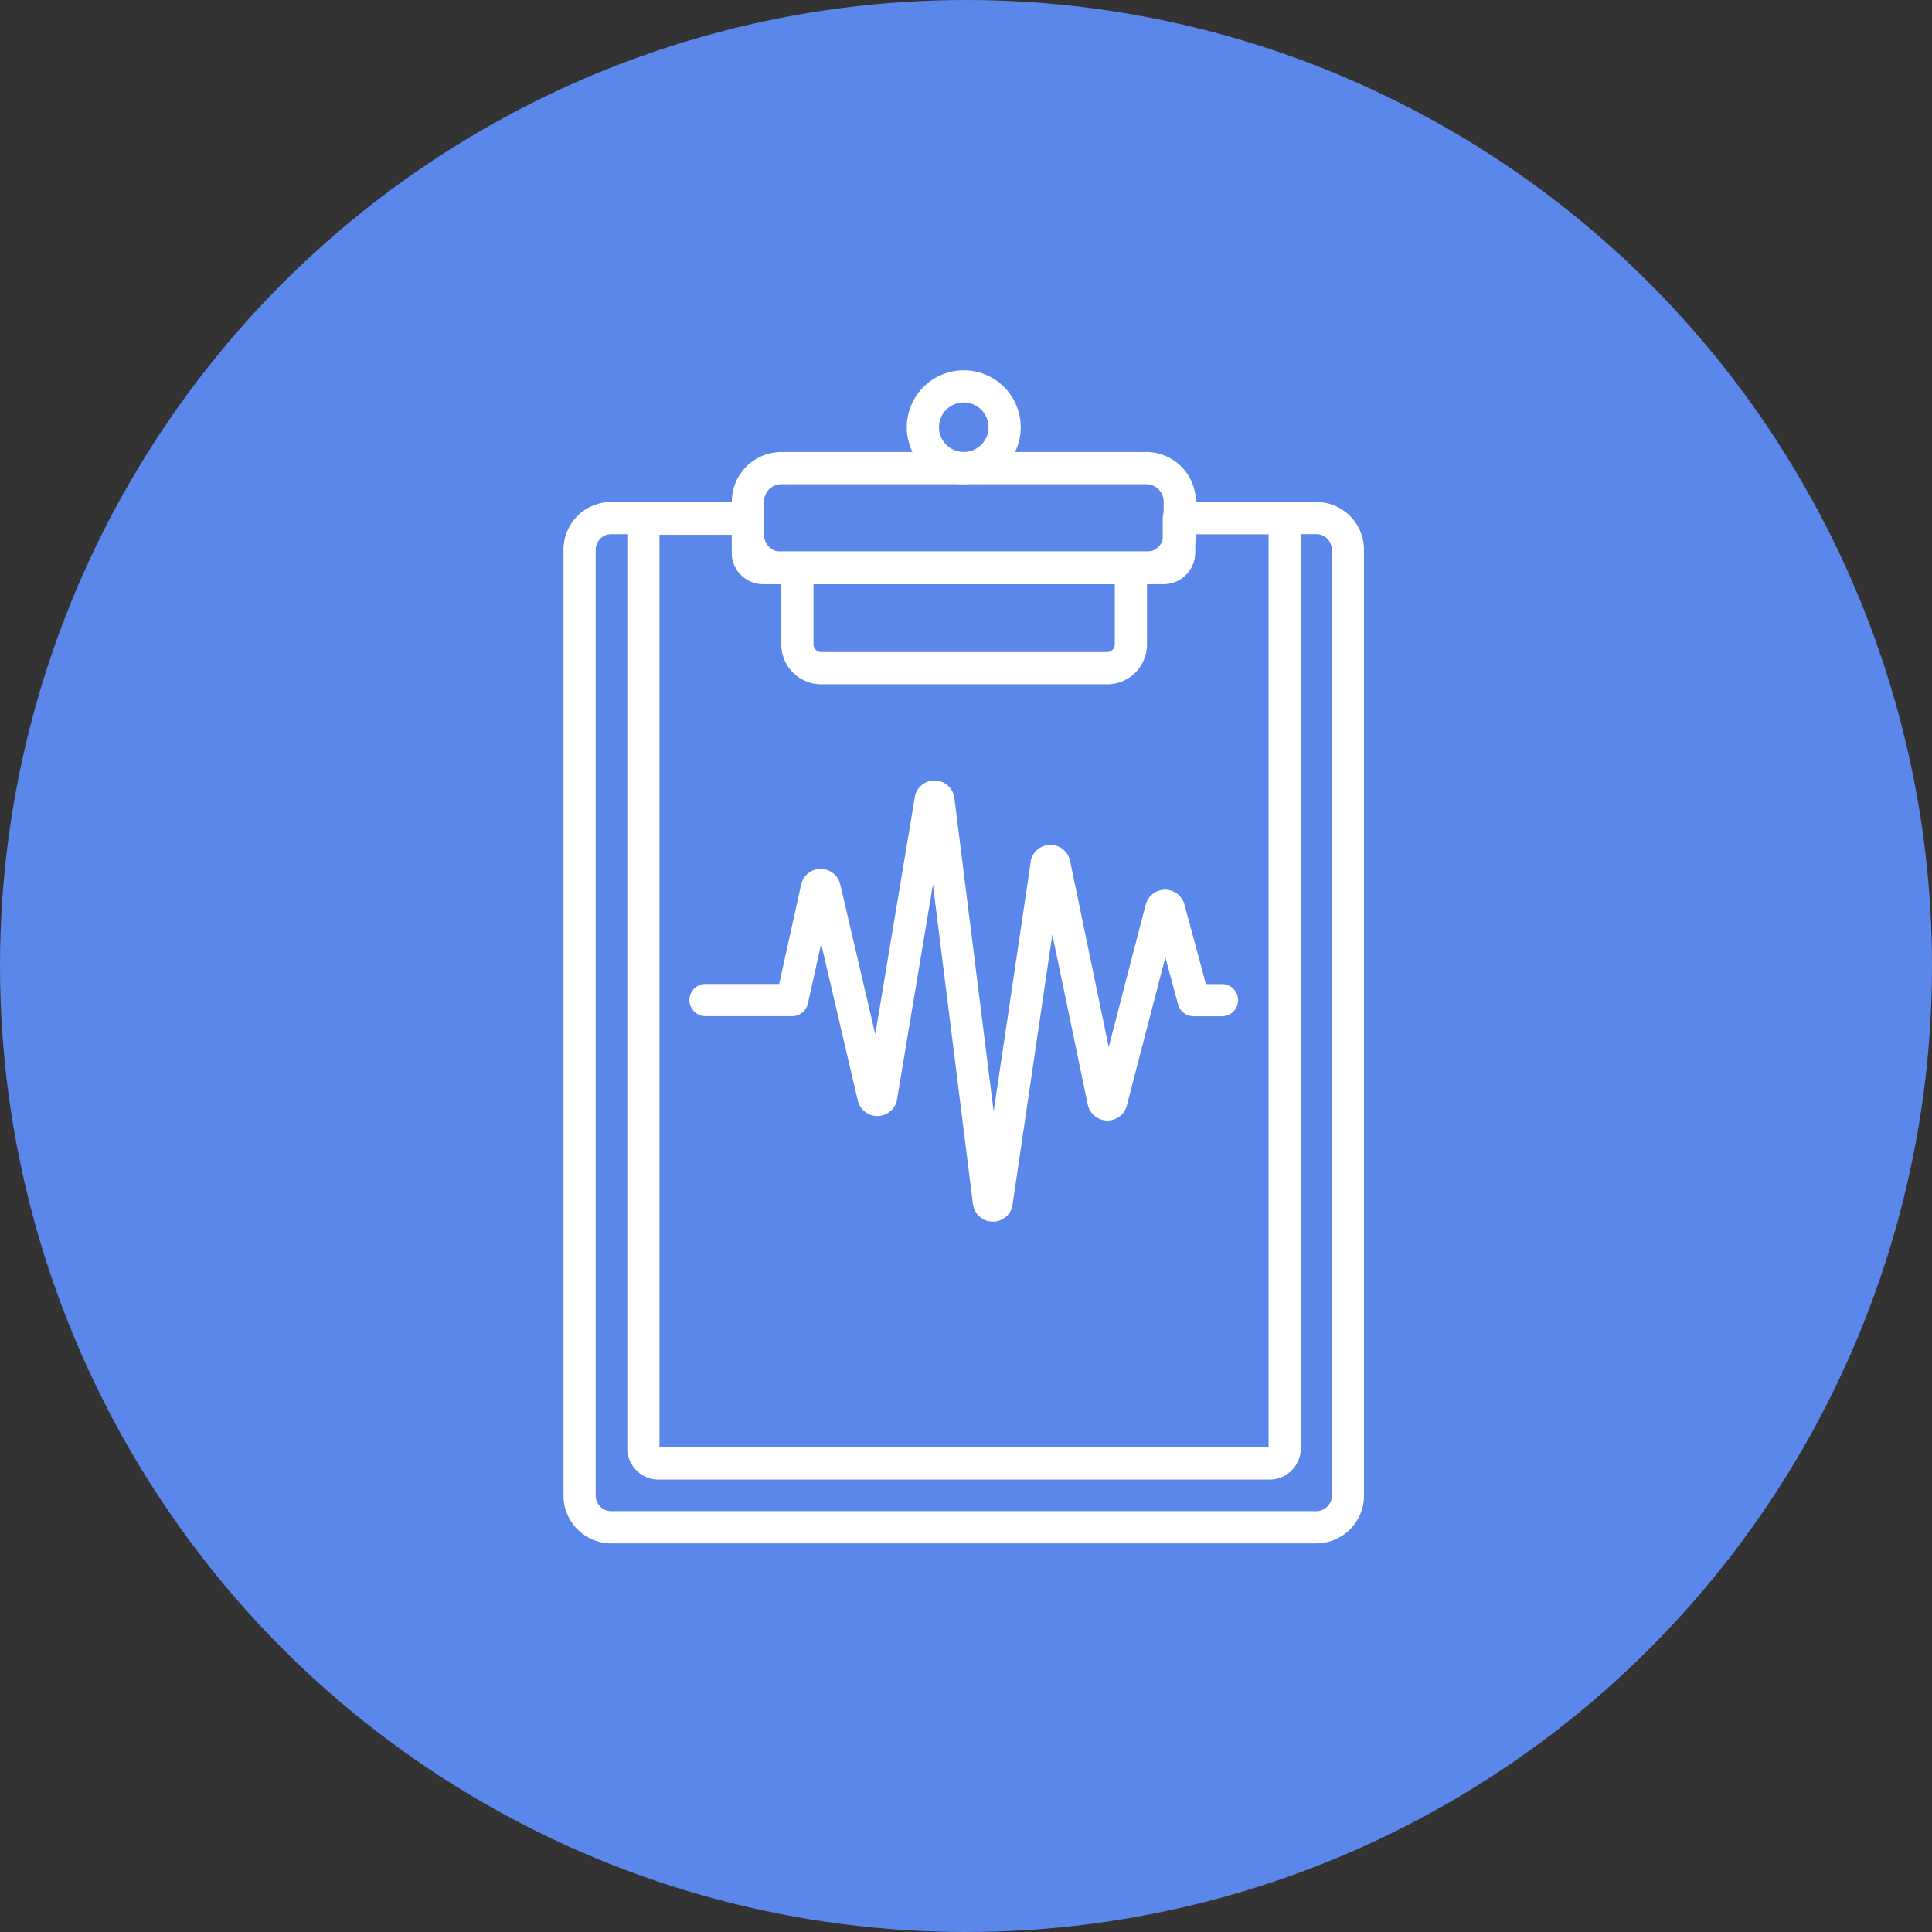 <svg xmlns="http://www.w3.org/2000/svg" width="60" height="60" viewBox="0 0 60 60"><rect x="0" y="0" width="60" height="60" fill="#333333" stroke="none"/><g transform="translate(-929 -2116)"><circle cx="30" cy="30" r="30" transform="translate(929 2116)" fill="#5b87eb"/><g transform="translate(922.29 2115.55)"><path d="M47.589,20.62a1.473,1.473,0,0,1,1.037.424A1.49,1.49,0,0,1,49.07,22.1V51.48a1.483,1.483,0,0,1-1.481,1.481h-21.9A1.483,1.483,0,0,1,24.21,51.48V22.1a1.483,1.483,0,0,1,1.481-1.481h4.246a.5.5,0,0,1,.5.5v1.033H42.824V21.12a.5.5,0,0,1,.5-.5h4.264Zm0,31.342a.482.482,0,0,0,.481-.481V22.1a.484.484,0,0,0-.144-.344.478.478,0,0,0-.337-.138H43.824v.561a.973.973,0,0,1-.972.972H30.409a.973.973,0,0,1-.972-.972V21.62H25.691a.482.482,0,0,0-.481.481V51.48a.482.482,0,0,0,.481.481Z" transform="translate(0 -4.58)" fill="#fff"/><path d="M48.355,20.617a.972.972,0,0,1,.971,1V50.007a.973.973,0,0,1-.972.972H29.382a.973.973,0,0,1-.972-.972v-28.4a.973.973,0,0,1,.972-.972h2.774a.5.5,0,0,1,.5.5V22.17H45.043V21.118a.5.5,0,0,1,.5-.5H48.3Zm-.029,29.362V21.618H46.043v.58a.973.973,0,0,1-.972.972H32.627a.973.973,0,0,1-.972-.972v-.561H29.41V49.979Z" transform="translate(-2.219 -4.578)" fill="#fff"/><path d="M1.04-.5H12.371a1.542,1.542,0,0,1,1.54,1.54V2.064a1.542,1.542,0,0,1-1.54,1.54H1.04A1.542,1.542,0,0,1-.5,2.064V1.04A1.542,1.542,0,0,1,1.04-.5ZM12.371,2.6a.541.541,0,0,0,.54-.54V1.04a.541.541,0,0,0-.54-.54H1.04a.541.541,0,0,0-.54.54V2.064a.541.541,0,0,0,.54.54Z" transform="translate(29.937 14.988)" fill="#fff"/><path d="M1.269-.5A1.769,1.769,0,1,1-.5,1.269,1.771,1.771,0,0,1,1.269-.5Zm0,2.538A.769.769,0,1,0,.5,1.269.77.77,0,0,0,1.269,2.038Z" transform="translate(35.371 12.45)" fill="#fff"/><path d="M48.668,28.019H39.786a1.237,1.237,0,0,1-1.236-1.236V24.424h1v2.359a.236.236,0,0,0,.236.236h8.883a.236.236,0,0,0,.236-.241s0-.007,0-.01V24.41h1v2.355a1.236,1.236,0,0,1-1.236,1.255Z" transform="translate(-7.575 -6.318)" fill="#fff"/><path d="M41.923,52.654a.624.624,0,0,1-.611-.5q0-.018-.006-.036l-1.244-9.934-1.116,6.675,0,.015a.623.623,0,0,1-1.219.012l-1.137-4.865-.411,1.859a.5.5,0,0,1-.488.392H33a.5.5,0,0,1,0-1h2.287l.681-3.081a.623.623,0,0,1,1.218,0l1.085,4.645L39.5,39.467l0-.015a.623.623,0,0,1,1.221,0q0,.018.006.035l1.221,9.747L43.1,41.477q0-.012,0-.025a.623.623,0,0,1,1.221,0l1.2,5.778,1.145-4.406a.623.623,0,0,1,1.212,0l.662,2.451h.5a.5.5,0,0,1,0,1h-.882a.5.5,0,0,1-.483-.37l-.395-1.462-1.193,4.591a.623.623,0,0,1-1.217-.02l-1.1-5.276-1.236,8.393q0,.012,0,.025A.624.624,0,0,1,41.923,52.654Z" transform="translate(-4.379 -14.264)" fill="#fff"/></g></g></svg>